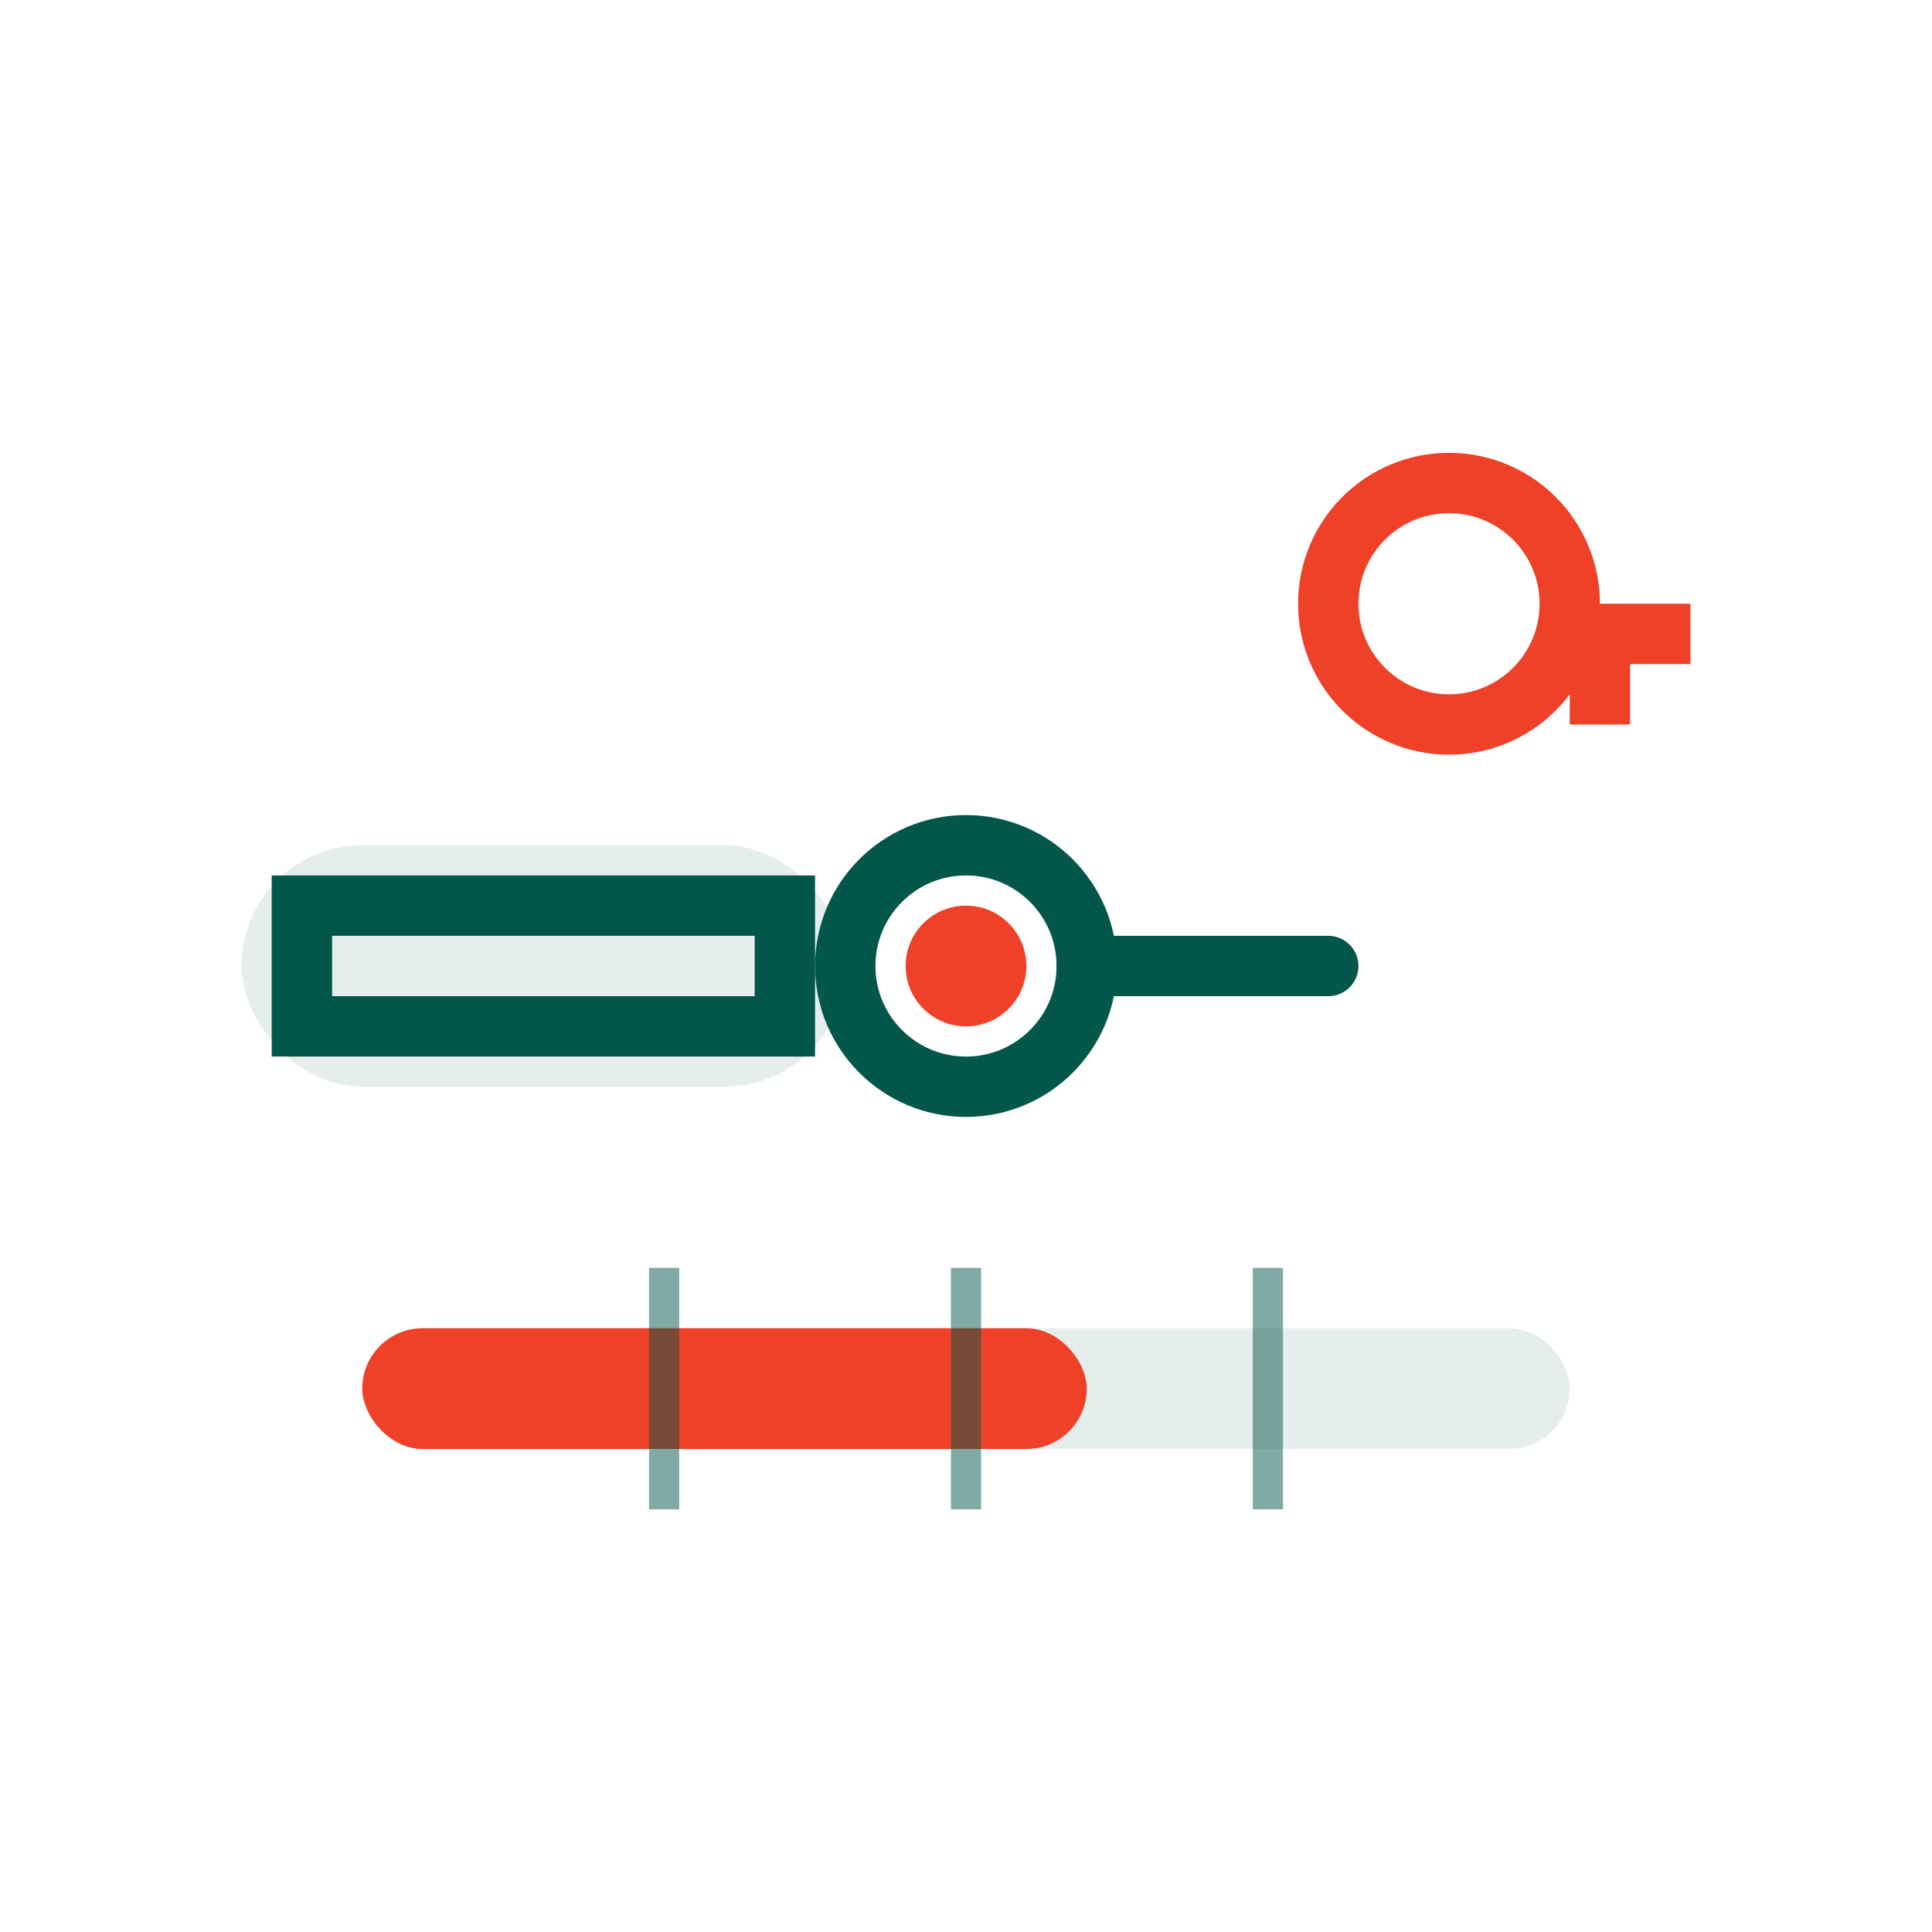 <?xml version="1.0" encoding="utf-8"?>
<svg xmlns="http://www.w3.org/2000/svg" viewBox="0 0 64 64" fill="none">
  <!-- Drill with payment timeline -->
  <rect x="8" y="28" width="20" height="8" rx="4" fill="#03564a" opacity="0.1"/>
  <path d="M10 30h16v4H10z" stroke="#03564a" stroke-width="2" fill="none"/>
  <circle cx="32" cy="32" r="4" fill="none" stroke="#03564a" stroke-width="2"/>
  <circle cx="32" cy="32" r="2" fill="#ee4128"/>
  <path d="M36 32h8" stroke="#03564a" stroke-width="2" stroke-linecap="round"/>
  <!-- Timeline/progress bar -->
  <rect x="12" y="44" width="40" height="4" rx="2" fill="#03564a" opacity="0.1"/>
  <rect x="12" y="44" width="24" height="4" rx="2" fill="#ee4128"/>
  <!-- Month markers -->
  <path d="M22 42v8" stroke="#03564a" stroke-width="1" opacity="0.5"/>
  <path d="M32 42v8" stroke="#03564a" stroke-width="1" opacity="0.5"/>
  <path d="M42 42v8" stroke="#03564a" stroke-width="1" opacity="0.5"/>
  <!-- Key/ownership symbol -->
  <circle cx="48" cy="20" r="4" fill="none" stroke="#ee4128" stroke-width="2"/>
  <path d="M52 20h4v2h-2v2h-2z" fill="#ee4128"/>
</svg>